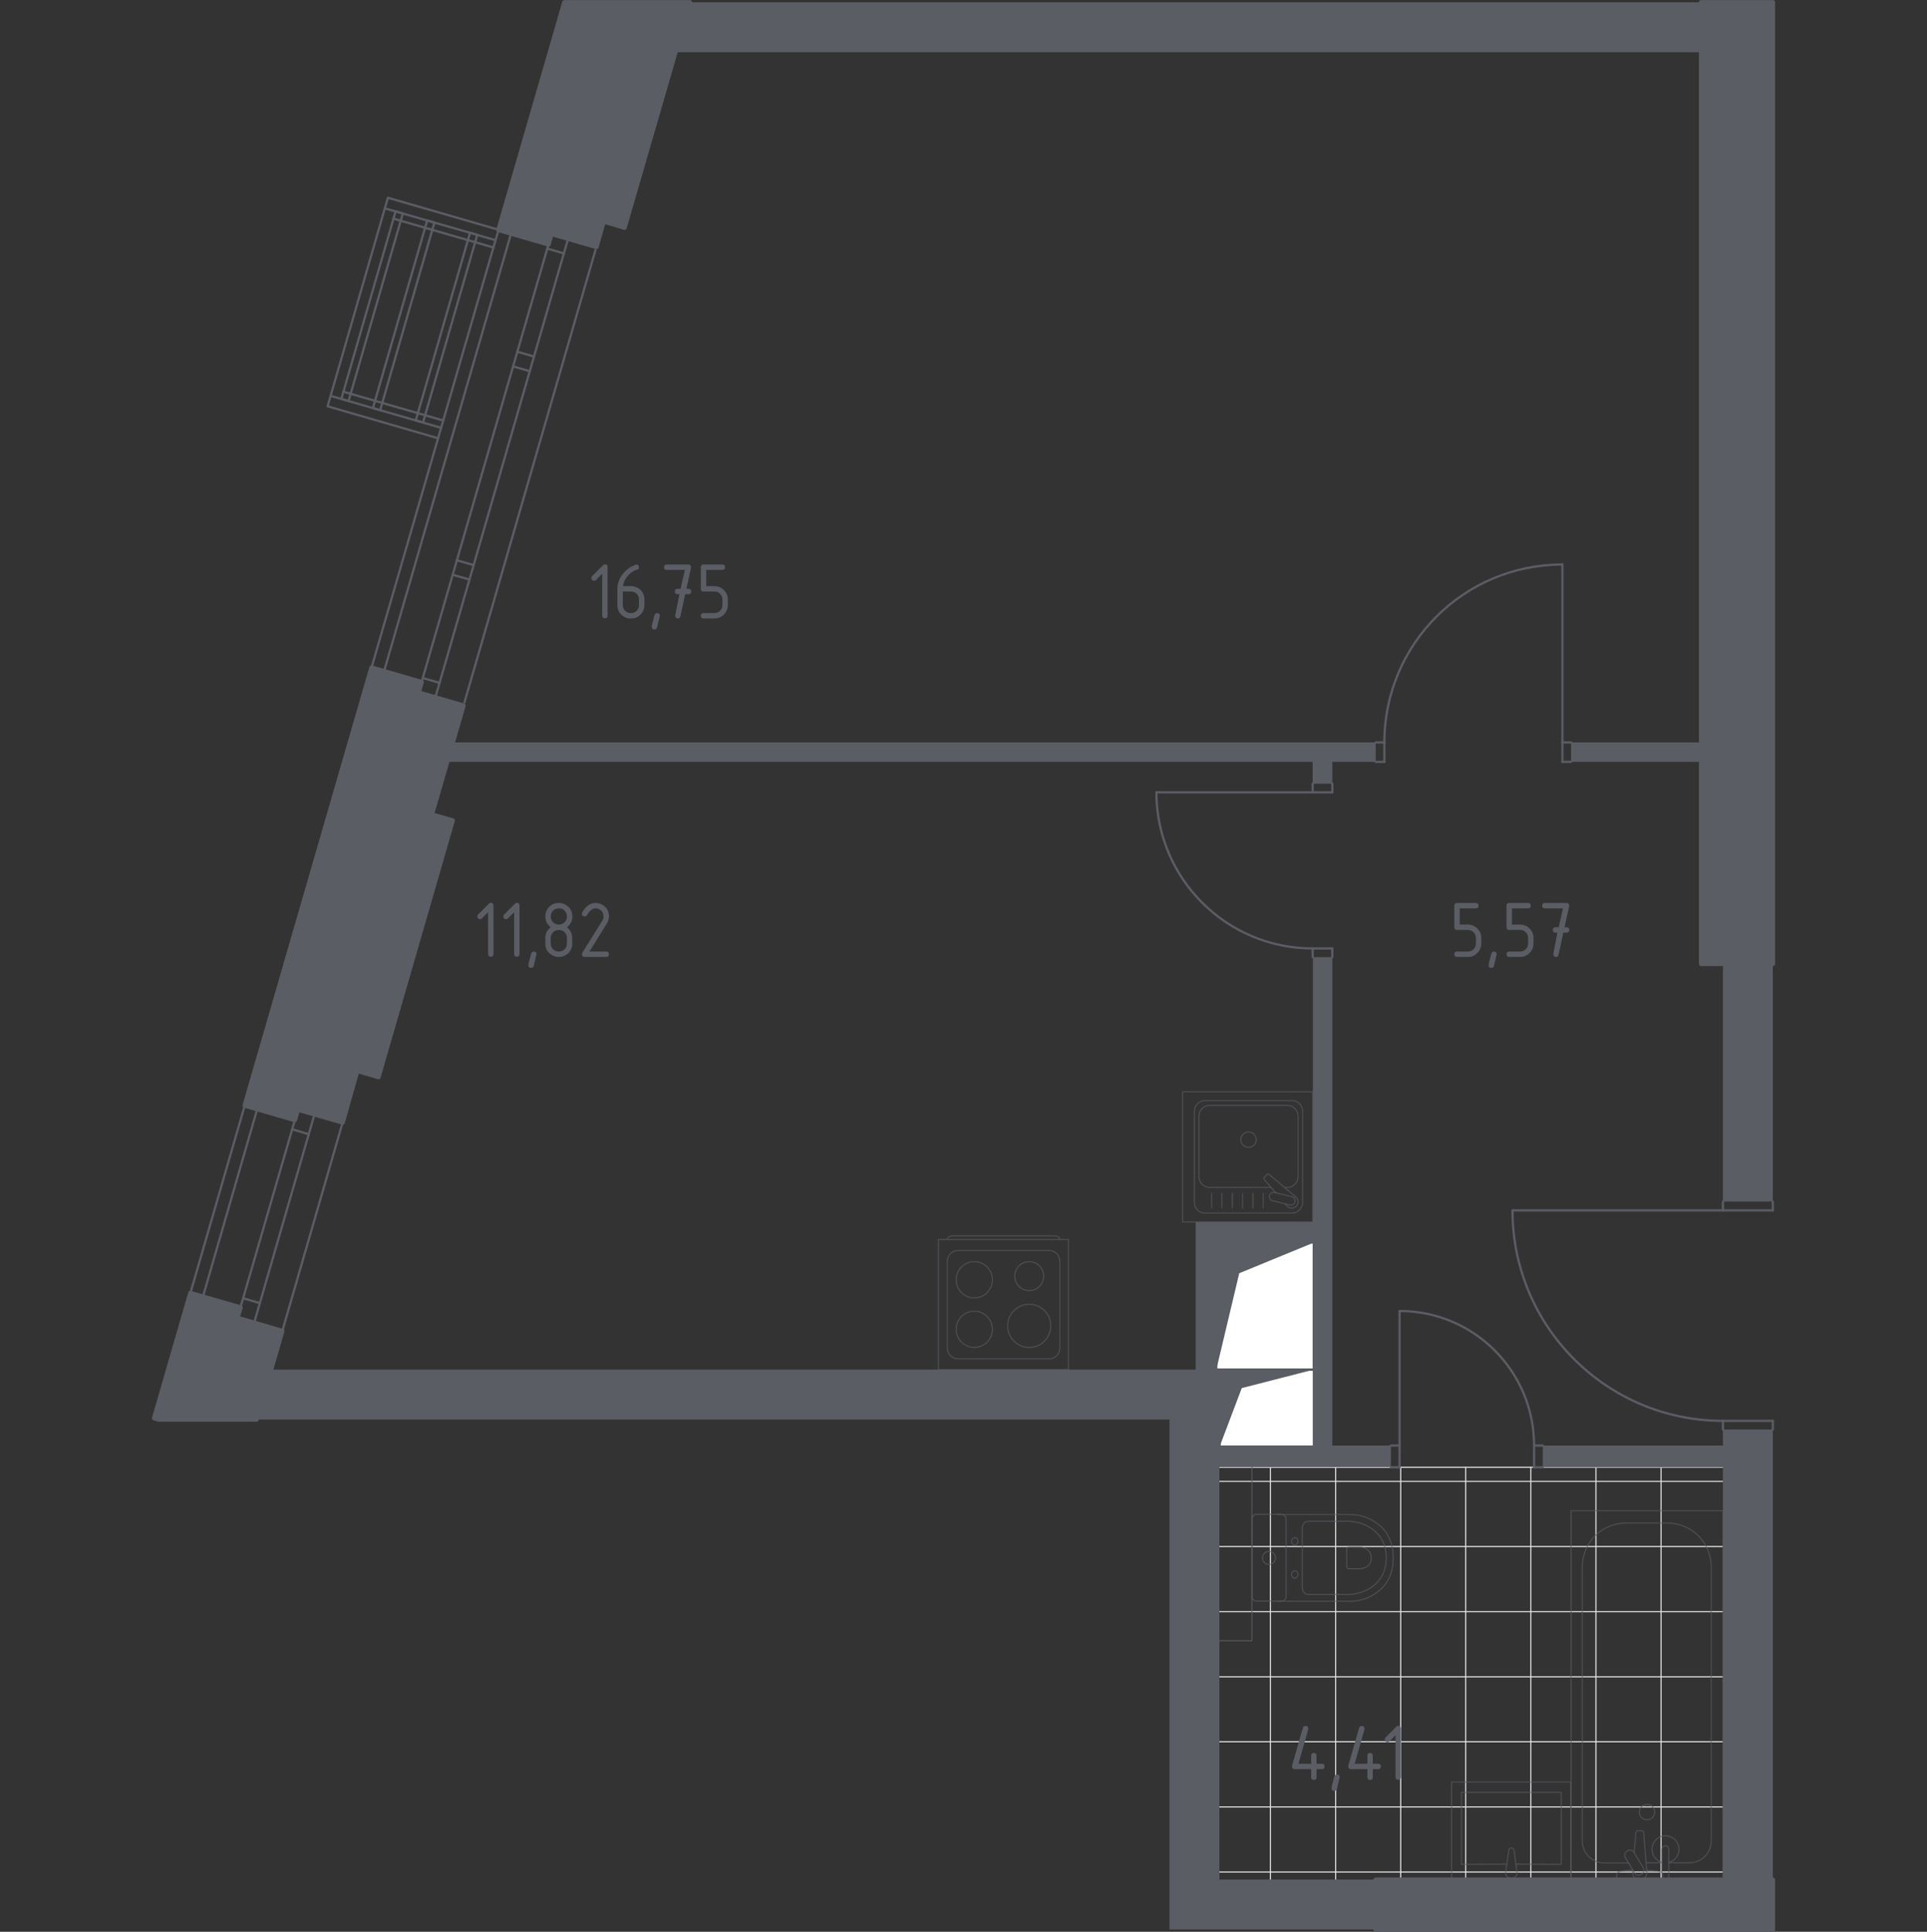 <?xml version="1.0" encoding="utf-8"?>
<!-- Generator: Adobe Illustrator 24.3.0, SVG Export Plug-In . SVG Version: 6.00 Build 0)  -->
<svg version="1.1" xmlns="http://www.w3.org/2000/svg" xmlns:xlink="http://www.w3.org/1999/xlink" x="0px" y="0px"
	 viewBox="0 0 1000 1002.3" style="enable-background:new 0 0 1000 1002.3;" xml:space="preserve">
<rect x="0" y="0" width="1000" height="1002.3" fill="#333333" stroke="none"/>
<style type="text/css">
	.st0{fill:none;stroke:#E3E3E3;stroke-width:0.579;stroke-linecap:round;stroke-linejoin:round;stroke-miterlimit:10;}
	.st1{fill:none;stroke:#5B5D65;stroke-width:1.159;stroke-linecap:round;stroke-linejoin:round;stroke-miterlimit:10;}
	.st2{fill:#FFFFFF;stroke:#5B5D65;stroke-width:1.159;stroke-linecap:round;stroke-linejoin:round;stroke-miterlimit:10;}
	.st3{fill:#5B5D65;}
	.st4{opacity:0.8;fill:none;stroke:#5B5D65;stroke-width:0.579;stroke-linecap:round;stroke-linejoin:round;stroke-miterlimit:10;}
	.st5{opacity:0.8;}
	.st6{fill:#5B5D65;stroke:#5B5D65;stroke-width:2.317;stroke-linecap:round;stroke-linejoin:round;stroke-miterlimit:10;}
	
		.st7{fill-rule:evenodd;clip-rule:evenodd;fill:#5B5D65;stroke:#5B5D65;stroke-width:2.317;stroke-linecap:round;stroke-linejoin:round;stroke-miterlimit:10;}
</style>
<g id="Слой_1">
</g>
<g id="Мокрая_зона">
	<g>
		<g>
			<line class="st0" x1="632.8" y1="971.3" x2="894.1" y2="971.3"/>
			<line class="st0" x1="632.8" y1="937.5" x2="894.1" y2="937.5"/>
			<line class="st0" x1="632.8" y1="903.7" x2="894.1" y2="903.7"/>
			<line class="st0" x1="632.8" y1="870" x2="894.1" y2="870"/>
			<line class="st0" x1="632.8" y1="836.2" x2="894.1" y2="836.2"/>
			<line class="st0" x1="632.8" y1="802.4" x2="894.1" y2="802.4"/>
			<line class="st0" x1="632.8" y1="768.6" x2="894.1" y2="768.6"/>
			<line class="st0" x1="862" y1="975.3" x2="862" y2="761.3"/>
			<line class="st0" x1="828.2" y1="975.3" x2="828.2" y2="761.3"/>
			<line class="st0" x1="794.4" y1="975.3" x2="794.4" y2="761.3"/>
			<line class="st0" x1="760.6" y1="975.3" x2="760.6" y2="761.3"/>
			<line class="st0" x1="726.9" y1="975.3" x2="726.9" y2="761.3"/>
			<line class="st0" x1="693.1" y1="975.3" x2="693.1" y2="761.3"/>
			<line class="st0" x1="659.3" y1="975.3" x2="659.3" y2="761.3"/>
		</g>
		<line class="st0" x1="894.1" y1="761.3" x2="632.8" y2="761.3"/>
	</g>
</g>
<g id="Окна_x2C__двери">
	<g>
		<g>
			<g>
				<path class="st1" d="M894.1,737.2c-60.3,0-109.2-48.9-109.2-109.2"/>
			</g>
			<line class="st1" x1="920" y1="741.7" x2="920" y2="737.2"/>
			<line class="st1" x1="920" y1="737.2" x2="894.1" y2="737.2"/>
			<line class="st1" x1="894.1" y1="737.2" x2="894.1" y2="741.7"/>
			<line class="st1" x1="894.1" y1="623.5" x2="894.1" y2="628"/>
			<line class="st1" x1="894.1" y1="628" x2="920" y2="628"/>
			<line class="st1" x1="920" y1="628" x2="920" y2="623.5"/>
			<line class="st1" x1="894.1" y1="628" x2="784.9" y2="628"/>
		</g>
		<g>
			<g>
				<path class="st1" d="M718.4,385.2c0-51,41.3-92.3,92.3-92.3"/>
			</g>
			<line class="st1" x1="713.9" y1="395.3" x2="718.4" y2="395.3"/>
			<line class="st1" x1="718.4" y1="395.3" x2="718.4" y2="385.2"/>
			<line class="st1" x1="718.4" y1="385.2" x2="713.9" y2="385.2"/>
			<line class="st1" x1="815.3" y1="385.2" x2="810.8" y2="385.2"/>
			<line class="st1" x1="810.8" y1="385.2" x2="810.8" y2="395.3"/>
			<line class="st1" x1="810.8" y1="395.3" x2="815.3" y2="395.3"/>
			<line class="st1" x1="810.8" y1="385.2" x2="810.8" y2="292.8"/>
		</g>
		<g>
			<g>
				<path class="st1" d="M681.2,492.1c-44.8,0-81.1-36.3-81.1-81.1"/>
			</g>
			<line class="st1" x1="691.4" y1="496.6" x2="691.4" y2="492.1"/>
			<line class="st1" x1="691.4" y1="492.1" x2="681.2" y2="492.1"/>
			<line class="st1" x1="681.2" y1="492.1" x2="681.2" y2="496.6"/>
			<line class="st1" x1="681.2" y1="406.6" x2="681.2" y2="411.1"/>
			<line class="st1" x1="681.2" y1="411.1" x2="691.4" y2="411.1"/>
			<line class="st1" x1="691.4" y1="411.1" x2="691.4" y2="406.6"/>
			<line class="st1" x1="681.2" y1="411.1" x2="600.2" y2="411.1"/>
		</g>
		<g>
			<line class="st1" x1="309" y1="129.8" x2="241" y2="364.5"/>
			<line class="st1" x1="284" y1="129" x2="292.7" y2="131.5"/>
			<line class="st1" x1="277.1" y1="185" x2="268.5" y2="182.5"/>
			<line class="st1" x1="286.2" y1="121.4" x2="217.2" y2="359.3"/>
			<line class="st1" x1="225.9" y1="361.9" x2="294.8" y2="123.9"/>
			<line class="st1" x1="266.3" y1="190.1" x2="274.9" y2="192.6"/>
			<line class="st1" x1="245.8" y1="293.2" x2="237.1" y2="290.7"/>
			<line class="st1" x1="234.9" y1="298.2" x2="243.6" y2="300.7"/>
			<line class="st1" x1="228.1" y1="354.3" x2="219.4" y2="351.8"/>
			<line class="st1" x1="199.3" y1="348.3" x2="265.2" y2="121.2"/>
			<line class="st1" x1="258.7" y1="119.3" x2="192.8" y2="346.4"/>
		</g>
		<g>
			<line class="st1" x1="146.5" y1="690.6" x2="177.8" y2="582.4"/>
			<line class="st1" x1="126.2" y1="673.6" x2="134.8" y2="676.1"/>
			<line class="st1" x1="160.2" y1="588.5" x2="151.6" y2="585.9"/>
			<line class="st1" x1="123.2" y1="683.8" x2="154.6" y2="575.7"/>
			<line class="st1" x1="163.2" y1="578.2" x2="131.9" y2="686.3"/>
			<line class="st1" x1="105.3" y1="672.8" x2="133.5" y2="575.4"/>
			<line class="st1" x1="127" y1="573.6" x2="98.8" y2="670.9"/>
		</g>
		<g>
			<g>
				<path class="st1" d="M726.3,680.2c38.6,0,69.8,31.3,69.8,69.8"/>
			</g>
			<line class="st1" x1="800.6" y1="761.3" x2="796.1" y2="761.3"/>
			<line class="st1" x1="796.1" y1="761.3" x2="796.1" y2="750"/>
			<line class="st1" x1="796.1" y1="750" x2="800.6" y2="750"/>
			<line class="st1" x1="721.8" y1="750" x2="726.3" y2="750"/>
			<line class="st1" x1="726.3" y1="750" x2="726.3" y2="761.3"/>
			<line class="st1" x1="726.3" y1="761.3" x2="721.8" y2="761.3"/>
			<line class="st1" x1="726.3" y1="750" x2="726.3" y2="680.2"/>
		</g>
		<g>
			<polyline class="st1" points="227.4,227.4 170,210.8 201.3,102.6 258.7,119.2 			"/>
			<line class="st1" x1="171.6" y1="205.4" x2="229" y2="222"/>
			<line class="st1" x1="199.7" y1="108.1" x2="257.1" y2="124.6"/>
			<line class="st1" x1="204" y1="113.4" x2="256" y2="128.4"/>
			<line class="st1" x1="178.1" y1="203.2" x2="230.1" y2="218.2"/>
			
				<rect x="181" y="168" transform="matrix(0.278 -0.961 0.961 0.278 4.006 345.348)" class="st1" width="101.3" height="3.9"/>
			
				<rect x="158.7" y="161.6" transform="matrix(0.278 -0.961 0.961 0.278 -5.89 319.332)" class="st1" width="101.3" height="3.9"/>
			
				<rect x="142.3" y="156.9" transform="matrix(0.278 -0.961 0.961 0.278 -13.201 300.113)" class="st1" width="101.3" height="3.9"/>
		</g>
	</g>
</g>
<g id="Шахты">
	<g>
		
			<rect x="623.5" y="652.4" transform="matrix(-1.836970e-16 1 -1 -1.836970e-16 1334.161 21.184)" class="st2" width="65.9" height="50.6"/>
		<polygon class="st3" points="681.8,644.7 643.1,660.6 631.2,710.6 631.2,644.7 		"/>
	</g>
	<g>
		
			<rect x="637.4" y="706.1" transform="matrix(-1.836970e-16 1 -1 -1.836970e-16 1387.924 73.24)" class="st2" width="39.9" height="48.9"/>
		<polygon class="st3" points="681.8,710.6 644.4,720.2 632.9,750.6 632.9,710.6 		"/>
	</g>
</g>
<g id="Пунктир">
</g>
<g id="Перегородки">
	<g>
		<rect x="894.1" y="500" class="st3" width="25.9" height="123.4"/>
		<polygon class="st3" points="350.5,27.1 882.8,27.1 882.8,1.2 358,1.2 		"/>
		<polygon class="st3" points="713.9,385.2 235,385.2 232,395.3 681.2,395.3 681.2,406.6 691.4,406.6 691.4,395.3 713.9,395.3 		"/>
		<rect x="815.3" y="385.2" class="st3" width="67.6" height="10.1"/>
		<polygon class="st3" points="894.1,741.7 894.1,750 800.6,750 800.6,761.3 894.1,761.3 894.1,975.3 920,975.3 920,741.7 		"/>
		<path class="st3" d="M721.8,761.3V750h-30.4V496.6h-10.1V634h-60.8l0,76.6H140.6l-7.5,25.9h473.8v264.6h107v-25.9h-81.1v-214
			H721.8z M631.2,644.7h50.6v105.8h-49v-39.9h-1.7L631.2,644.7z"/>
	</g>
</g>
<g id="Мебель">
	<polyline class="st4" points="632.8,851.3 649.7,851.3 649.7,761.3 	"/>
	<g class="st5">
		<path class="st4" d="M854.3,966.5c0.8,0,1.4,0,8.1,0"/>
		<path class="st4" d="M866,966.5c3.3,0,7.5,0,10.8,0c0.9,0,4.5-0.1,7.5-2.9c3.6-3.2,3.7-7.6,3.7-8.3c0-42.8,0-99.7,0-142.5
			c0-1.6-0.2-9.2-6.3-15.6c-6.2-6.5-14-6.9-15.6-7c-8.7,0-14.5,0-23.2,0c-1.6,0.1-9.2,0.5-15.3,6.8c-6.3,6.4-6.5,14.2-6.5,15.8
			v142.5c0,0.7,0.1,4.9,3.5,8.1c3.2,3,7,3.2,7.8,3.2h12.6"/>
		<rect x="815.3" y="783.8" class="st4" width="78.8" height="191.4"/>
		<path class="st4" d="M854.7,936.2c2.2,0,4,1.8,4,4c0,2.2-1.8,4-4,4c-2.2,0-4-1.8-4-4C850.6,938.1,852.5,936.2,854.7,936.2z"/>
		<path class="st4" d="M862.4,975.3h3.6v-5.9v-0.4v-9.4c0,0-0.1-1.9-1.8-1.9c-1.8,0-1.8,1.9-1.8,1.9v9.4v0.4v2.2"/>
		<g>
			<path class="st4" d="M847.3,970.2l-0.1,1.2c-0.2,1.9,1.3,3.7,3.3,3.9c0.1,0,0.3,0,0.4,0c0.1,0,0.3,0,0.4,0c2.1-0.2,3.5-2,3.3-3.9
				L853,951c0-0.6-0.6-1.2-1.3-1.2h-1.5c-0.7,0-1.3,0.5-1.3,1.2l-0.9,10.3"/>
			<path class="st4" d="M844.2,960.6l0.6-0.4c1.1-0.6,2.5-0.3,3.1,0.8l4.9,8.2c0.6,1.1,0.3,2.5-0.8,3.1l-0.6,0.4
				c-1.1,0.6-2.4,0.3-3.1-0.8l-4.9-8.2C842.8,962.7,843.1,961.3,844.2,960.6z"/>
			<path class="st4" d="M847.4,970.3c-2.9,0.2-6.6,0.4-7.6,1c-1.4,0.7-0.8,2.7-0.8,2.7v1.3h23.8V974c0,0,0.6-2-0.8-2.7
				c-1-0.5-4.6-0.8-7.5-0.9"/>
		</g>
		<path class="st4" d="M862.4,966.2c-3-0.8-5.1-3.5-5.1-6.7c0-3.8,3.1-7,7-7c3.8,0,7,3.1,7,7c0,3.2-2.2,5.9-5.1,6.7"/>
	</g>
	<g class="st5">
		<polyline class="st4" points="781.8,967.2 758.4,967.3 758.4,929.9 810.2,929.9 810.2,967.3 786.8,967.2 		"/>
		<g>
			<path class="st4" d="M787.3,971.7c0,1.6-1.4,2.8-3,2.8c-1.7,0-3-1.3-3-2.8l1.7-11.8c0.1-0.6,0.7-1.1,1.3-1.1
				c0.7,0,1.3,0.5,1.4,1.1L787.3,971.7z"/>
		</g>
		<rect x="753.3" y="924.6" class="st4" width="61.9" height="50.7"/>
	</g>
	<g class="st5">
		<path class="st4" d="M663,830.8h37.5c4.1,0,8.1-1,11.8-3.1c5.2-3,10.7-8.6,10.7-19.4c0-10.8-5.5-16.5-10.7-19.4
			c-3.6-2.1-7.7-3.1-11.8-3.1H663"/>
		<path class="st4" d="M675.8,823.8c0,1.9,1.4,3.5,3.2,3.5h20.2c3.7,0,7.3-0.9,10.6-2.6c4.6-2.5,9.6-7.3,9.6-16.4
			c0-9.1-4.9-13.9-9.6-16.4c-3.3-1.8-6.9-2.6-10.6-2.6H679c-1.8,0-3.2,1.5-3.2,3.5V823.8z"/>
		<path class="st4" d="M698.9,812.9c0,0.6,0.4,1,0.9,1h5.9c1.1,0,2.1-0.3,3.1-0.8c1.4-0.7,2.8-2.1,2.8-4.8c0-2.7-1.5-4.1-2.8-4.8
			c-1-0.5-2-0.8-3.1-0.8h-5.9c-0.5,0-0.9,0.5-0.9,1V812.9z"/>
		<path class="st4" d="M671.9,815c1,0,1.7,0.8,1.7,1.9c0,1-0.8,1.9-1.7,1.9c-1,0-1.7-0.8-1.7-1.9C670.2,815.9,671,815,671.9,815z"/>
		<path class="st4" d="M671.9,797.8c1,0,1.7,0.8,1.7,1.9c0,1-0.8,1.9-1.7,1.9c-1,0-1.7-0.8-1.7-1.9
			C670.2,798.7,671,797.8,671.9,797.8z"/>
		<path class="st4" d="M667.4,788v40.5c0,1.2-1,2.2-2.2,2.2H652c-1.2,0-2.2-1-2.2-2.2V788c0-1.2,1-2.3,2.2-2.3h13.1
			C666.3,785.8,667.4,786.8,667.4,788z"/>
		<path class="st4" d="M658.5,804.9c1.9,0,3.4,1.5,3.4,3.4c0,1.9-1.5,3.4-3.4,3.4c-1.9,0-3.4-1.5-3.4-3.4
			C655.2,806.4,656.7,804.9,658.5,804.9z"/>
	</g>
	<g class="st5">
		<rect x="613.7" y="566.5" class="st4" width="67.5" height="67.5"/>
		<path class="st4" d="M619.8,623.8v-47.2c0-3.1,2.5-5.6,5.6-5.6h45c3.1,0,5.6,2.5,5.6,5.6v47.2c0,3.1-2.5,5.6-5.6,5.6h-45
			C622.3,629.5,619.8,627,619.8,623.8z"/>
		<path class="st4" d="M659.7,616.1h-31.9c-3.1,0-5.6-2.5-5.6-5.6v-31.4c0-3.1,2.5-5.6,5.6-5.6H668c3.1,0,5.6,2.5,5.6,5.6v31.4
			c0,3.1-2.5,5.6-5.6,5.6h-1.3"/>
		<path class="st4" d="M647.9,595.3c-2.2,0-4-1.8-4-4c0-2.2,1.8-4,4-4c2.2,0,4,1.8,4,4C651.9,593.5,650.1,595.3,647.9,595.3z"/>
		<path class="st4" d="M667,624.7l0.8,1c1.1,1.3,3.1,1.5,4.5,0.4c0.1-0.1,0.2-0.2,0.3-0.2c0.1-0.1,0.2-0.2,0.3-0.3
			c1.1-1.4,0.9-3.4-0.4-4.5l-13.7-11.6c-0.4-0.4-1.1-0.4-1.5,0.1l-1,1c-0.4,0.5-0.5,1.1-0.1,1.5l5.9,6.9"/>
		<path class="st4" d="M658.8,620.3L658.8,620.3c0.3-1.2,1.5-1.9,2.7-1.6l8.9,2.2c1.2,0.3,1.9,1.5,1.6,2.7c-0.3,1.2-1.5,1.9-2.7,1.6
			l-8.9-2.2C659.2,622.8,658.5,621.5,658.8,620.3z"/>
		<line class="st4" x1="628.8" y1="619.1" x2="628.8" y2="626.7"/>
		<line class="st4" x1="634.1" y1="619.1" x2="634.1" y2="626.7"/>
		<line class="st4" x1="639.5" y1="619.1" x2="639.5" y2="626.7"/>
		<line class="st4" x1="644.8" y1="619.1" x2="644.8" y2="626.7"/>
		<line class="st4" x1="650.2" y1="619.1" x2="650.2" y2="626.7"/>
		<line class="st4" x1="655.5" y1="619.1" x2="655.5" y2="626.7"/>
	</g>
	<g class="st5">
		<path class="st4" d="M491.6,643L491.6,643c0-1,1.4-1.8,3.1-1.8h52.2c1.7,0,3.1,0.8,3.1,1.8"/>
		<rect x="487" y="643.1" class="st4" width="67.5" height="67.5"/>
		<path class="st4" d="M544.4,705h-47.2c-3.1,0-5.6-2.5-5.6-5.6v-45c0-3.1,2.5-5.6,5.6-5.6h47.2c3.1,0,5.6,2.5,5.6,5.6v45
			C550,702.5,547.5,705,544.4,705z"/>
		<path class="st4" d="M515,689.7c0,5.2-4.2,9.4-9.4,9.4c-5.2,0-9.4-4.2-9.4-9.4c0-5.2,4.2-9.4,9.4-9.4
			C510.8,680.3,515,684.5,515,689.7z"/>
		<path class="st4" d="M545.3,687.9c0,6.2-5,11.2-11.2,11.2c-6.2,0-11.2-5-11.2-11.2c0-6.2,5-11.2,11.2-11.2
			C540.3,676.7,545.3,681.7,545.3,687.9z"/>
		<path class="st4" d="M515,664c0,5.2-4.2,9.4-9.4,9.4c-5.2,0-9.4-4.2-9.4-9.4c0-5.2,4.2-9.4,9.4-9.4C510.8,654.6,515,658.8,515,664
			z"/>
		<path class="st4" d="M541.6,662.1c0,4.1-3.3,7.5-7.5,7.5c-4.1,0-7.5-3.3-7.5-7.5c0-4.1,3.3-7.5,7.5-7.5
			C538.2,654.6,541.6,657.9,541.6,662.1z"/>
	</g>
</g>
<g id="Несущие">
	<g>
		<polygon class="st6" points="234.9,425.7 224.1,422.6 240.5,366.1 217.2,359.3 218.8,353.9 192.8,346.4 127,573.6 153,581.1 
			154.6,575.7 177.8,582.4 185.4,555.6 196.4,558.8 		"/>
		<rect x="882.8" y="1.2" class="st6" width="37.2" height="498.9"/>
		<polygon class="st6" points="258.7,119.3 284.6,126.8 286.2,121.4 309.5,128.1 313.3,114.9 324.1,118.1 358,1.2 292.9,1.2 		"/>
		<polygon class="st7" points="146.5,690.6 131.9,686.3 123.2,683.8 124.8,678.4 98.8,670.9 80,735.8 82.5,736.5 133.1,736.5 		"/>
		<rect x="713.9" y="975.3" class="st6" width="206.1" height="25.9"/>
	</g>
</g>
<g id="Лифты_x2C__лестницы">
</g>
<g id="Площади">
	<g>
		<path class="st3" d="M754.7,481.1v-11.2c0-0.9,0.5-1.4,1.4-1.4h9.8c0.9,0,1.4,0.5,1.4,1.4s-0.5,1.4-1.4,1.4h-8.4v8.4h4.2
			c1.9,0,3.6,0.7,5,2.1c1.4,1.4,2,3,2,4.9v2.8c0,1.9-0.7,3.6-2.1,5c-1.4,1.4-3,2-4.9,2h-5.6c-0.9,0-1.4-0.5-1.4-1.4s0.5-1.4,1.4-1.4
			h5.6c1.2,0,2.2-0.4,3-1.2c0.8-0.8,1.2-1.8,1.2-3v-2.8c0-1.2-0.4-2.2-1.2-3s-1.8-1.2-3-1.2h-5.6C755.1,482.5,754.7,482,754.7,481.1
			z"/>
		<path class="st3" d="M775.3,493.7c0.9,0,1.4,0.5,1.4,1.4c0,0.1-0.5,2.1-1.4,6c-0.2,0.7-0.6,1.1-1.4,1.1c-0.9,0-1.4-0.5-1.4-1.4
			c0-0.6,0.5-2.6,1.4-5.9C774.1,494.1,774.6,493.7,775.3,493.7z"/>
		<path class="st3" d="M781.8,481.1v-11.2c0-0.9,0.5-1.4,1.4-1.4h9.8c0.9,0,1.4,0.5,1.4,1.4s-0.5,1.4-1.4,1.4h-8.4v8.4h4.2
			c1.9,0,3.6,0.7,5,2.1c1.4,1.4,2,3,2,4.9v2.8c0,1.9-0.7,3.6-2.1,5c-1.4,1.4-3,2-4.9,2h-5.6c-0.9,0-1.4-0.5-1.4-1.4s0.5-1.4,1.4-1.4
			h5.6c1.2,0,2.2-0.4,3-1.2c0.8-0.8,1.2-1.8,1.2-3v-2.8c0-1.2-0.4-2.2-1.2-3s-1.8-1.2-3-1.2h-5.6C782.3,482.5,781.8,482,781.8,481.1
			z"/>
		<path class="st3" d="M808.2,483.9l-1,0c-0.9,0-1.4-0.5-1.4-1.4s0.5-1.4,1.4-1.4l1.7,0l2.2-9.8h-9.4c-0.9,0-1.4-0.5-1.4-1.4
			s0.5-1.4,1.4-1.4h11.2c0.9,0,1.4,0.5,1.4,1.4c0,0.1,0,0.2,0,0.3l-2.4,10.9l1.1,0c0.9,0,1.4,0.5,1.4,1.4s-0.5,1.4-1.4,1.4l-1.7,0
			l-2.5,11.5c-0.2,0.7-0.6,1.1-1.3,1.1c-0.9,0-1.4-0.5-1.4-1.4c0-0.1,0-0.2,0-0.3L808.2,483.9z"/>
	</g>
	<g>
		<path class="st3" d="M253.3,473.3l-3.2,3.2c-0.3,0.3-0.6,0.4-1,0.4c-0.9,0-1.4-0.5-1.4-1.4c0-0.4,0.1-0.7,0.4-1l5.5-5.5
			c0.4-0.4,0.7-0.6,1.1-0.6c0.9,0,1.4,0.5,1.4,1.4v25.2c0,0.9-0.5,1.4-1.4,1.4s-1.4-0.5-1.4-1.4V473.3z"/>
		<path class="st3" d="M266.8,473.3l-3.2,3.2c-0.3,0.3-0.6,0.4-1,0.4c-0.9,0-1.4-0.5-1.4-1.4c0-0.4,0.1-0.7,0.4-1l5.5-5.5
			c0.4-0.4,0.7-0.6,1.1-0.6c0.9,0,1.4,0.5,1.4,1.4v25.2c0,0.9-0.5,1.4-1.4,1.4s-1.4-0.5-1.4-1.4V473.3z"/>
		<path class="st3" d="M277,493.7c0.9,0,1.4,0.5,1.4,1.4c0,0.1-0.5,2.1-1.4,6c-0.2,0.7-0.6,1.1-1.4,1.1c-0.9,0-1.4-0.5-1.4-1.4
			c0-0.6,0.5-2.6,1.4-5.9C275.8,494.1,276.3,493.7,277,493.7z"/>
		<path class="st3" d="M290,496.5c-1.9,0-3.6-0.7-5-2c-1.4-1.4-2-3-2-5v-2.8c0-2.3,0.9-4.2,2.8-5.6c-1.9-1.4-2.8-3.3-2.8-5.6
			c0-1.9,0.7-3.6,2-5c1.4-1.4,3-2,5-2c1.9,0,3.6,0.7,5,2c1.4,1.4,2,3,2,5c0,2.3-0.9,4.2-2.8,5.6c1.3,1,2.2,2.3,2.5,3.8
			c0.2,0.8,0.3,2.3,0.3,4.6c0,1.9-0.7,3.6-2,5C293.5,495.8,291.9,496.5,290,496.5z M290,479.7c1.2,0,2.2-0.4,3-1.2
			c0.8-0.8,1.2-1.8,1.2-3c0-1.2-0.4-2.1-1.2-3s-1.8-1.2-3-1.2c-1.2,0-2.2,0.4-3,1.2c-0.8,0.8-1.2,1.8-1.2,3c0,1.2,0.4,2.2,1.2,3
			C287.8,479.3,288.8,479.7,290,479.7z M290,493.7c1.2,0,2.2-0.4,3-1.2c0.8-0.8,1.2-1.8,1.2-3v-2.8c0-1.2-0.4-2.2-1.2-3
			s-1.8-1.2-3-1.2c-1.2,0-2.2,0.4-3,1.2c-0.8,0.8-1.2,1.8-1.2,3v2.8c0,1.2,0.4,2.2,1.2,3C287.8,493.3,288.8,493.7,290,493.7z"/>
		<path class="st3" d="M309,468.5c1.9,0,3.6,0.7,5,2c1.4,1.4,2,3,2,5c0,1.3-0.4,2.7-1.3,4l-8.8,14.2h8.7c0.9,0,1.4,0.5,1.4,1.4
			s-0.5,1.4-1.4,1.4h-11.2c-0.9,0-1.4-0.5-1.4-1.4c0-0.3,0.1-0.6,0.2-0.8l10.3-16.5c0.5-0.8,0.7-1.5,0.7-2.3c0-1.2-0.4-2.2-1.2-3
			c-0.8-0.8-1.8-1.2-3-1.2c-1.6,0-3,1.2-4.4,3.5c-0.3,0.5-0.7,0.7-1.2,0.7c-0.9,0-1.4-0.5-1.4-1.4c0-0.2,0-0.4,0.1-0.6
			C303.9,470.2,306.2,468.5,309,468.5z"/>
	</g>
	<g>
		<path class="st3" d="M670.5,916.5c0-0.2,0-0.3,0-0.4l5.6-19.6c0.2-0.7,0.7-1,1.4-1c0.9,0,1.4,0.5,1.4,1.4c0,0.1,0,0.3,0,0.4
			l-5.1,17.8h6.6v-4.2c0-0.9,0.5-1.4,1.4-1.4s1.4,0.5,1.4,1.4v4.2h2.8c0.9,0,1.4,0.5,1.4,1.4s-0.5,1.4-1.4,1.4h-2.8v4.2
			c0,0.9-0.5,1.4-1.4,1.4s-1.4-0.5-1.4-1.4v-4.2h-8.4C671,917.9,670.5,917.5,670.5,916.5z"/>
		<path class="st3" d="M693.8,920.7c0.9,0,1.4,0.5,1.4,1.4c0,0.1-0.5,2.1-1.4,6c-0.2,0.7-0.6,1.1-1.4,1.1c-0.9,0-1.4-0.5-1.4-1.4
			c0-0.6,0.5-2.6,1.4-5.9C692.6,921.1,693.1,920.7,693.8,920.7z"/>
		<path class="st3" d="M699.7,916.5c0-0.2,0-0.3,0-0.4l5.6-19.6c0.2-0.7,0.7-1,1.4-1c0.9,0,1.4,0.5,1.4,1.4c0,0.1,0,0.3,0,0.4
			l-5.1,17.8h6.6v-4.2c0-0.9,0.5-1.4,1.4-1.4s1.4,0.5,1.4,1.4v4.2h2.8c0.9,0,1.4,0.5,1.4,1.4s-0.5,1.4-1.4,1.4h-2.8v4.2
			c0,0.9-0.5,1.4-1.4,1.4s-1.4-0.5-1.4-1.4v-4.2h-8.4C700.1,917.9,699.7,917.5,699.7,916.5z"/>
		<path class="st3" d="M724.2,900.3l-3.2,3.2c-0.3,0.3-0.6,0.4-1,0.4c-0.9,0-1.4-0.5-1.4-1.4c0-0.4,0.1-0.7,0.4-1l5.5-5.5
			c0.4-0.4,0.7-0.6,1.1-0.6c0.9,0,1.4,0.5,1.4,1.4v25.2c0,0.9-0.5,1.4-1.4,1.4s-1.4-0.5-1.4-1.4V900.3z"/>
	</g>
	<g>
		<path class="st3" d="M312.5,297.7l-3.2,3.2c-0.3,0.3-0.6,0.4-1,0.4c-0.9,0-1.4-0.5-1.4-1.4c0-0.4,0.1-0.7,0.4-1l5.5-5.5
			c0.4-0.4,0.7-0.6,1.1-0.6c0.9,0,1.4,0.5,1.4,1.4v25.2c0,0.9-0.5,1.4-1.4,1.4s-1.4-0.5-1.4-1.4V297.7z"/>
		<path class="st3" d="M330.2,292.9c0.9,0,1.4,0.5,1.4,1.4c0,0.7-0.2,1.1-0.7,1.2c-2.1,0.5-3.9,1.8-5.5,3.7
			c-1.2,1.6-1.9,3.2-2.1,4.9h4.1c2,0,3.6,0.7,5,2s2,3,2,5v2.8c0,2-0.7,3.6-2,5c-1.4,1.4-3,2-5,2c-2,0-3.6-0.7-5-2
			c-1.4-1.4-2-3-2-4.9v-8.4c0-3.2,1.1-5.9,3.2-8.3c1.6-1.9,3.4-3.2,5.4-3.9C329.5,293,329.9,292.9,330.2,292.9z M323.2,306.9v7
			c0,1.2,0.4,2.2,1.2,3c0.8,0.8,1.8,1.2,3,1.2c1.2,0,2.2-0.4,3-1.2c0.8-0.8,1.2-1.8,1.2-3v-2.8c0-1.2-0.4-2.2-1.2-3
			c-0.8-0.8-1.8-1.2-3-1.2H323.2z"/>
		<path class="st3" d="M341,318.1c0.9,0,1.4,0.5,1.4,1.4c0,0.1-0.5,2.1-1.4,6c-0.2,0.7-0.6,1.1-1.4,1.1c-0.9,0-1.4-0.5-1.4-1.4
			c0-0.6,0.5-2.6,1.4-5.9C339.9,318.5,340.3,318.1,341,318.1z"/>
		<path class="st3" d="M352.6,308.3l-1,0c-0.9,0-1.4-0.5-1.4-1.4s0.5-1.4,1.4-1.4l1.6,0l2.2-9.8H346c-0.9,0-1.4-0.5-1.4-1.4
			s0.5-1.4,1.4-1.4h11.2c0.9,0,1.4,0.5,1.4,1.4c0,0.1,0,0.2,0,0.3l-2.4,10.9l1.1,0c0.9,0,1.4,0.5,1.4,1.4s-0.5,1.4-1.4,1.4l-1.7,0
			l-2.5,11.5c-0.2,0.7-0.6,1.1-1.3,1.1c-0.9,0-1.4-0.5-1.4-1.4c0-0.1,0-0.2,0-0.3L352.6,308.3z"/>
		<path class="st3" d="M363.7,305.5v-11.2c0-0.9,0.5-1.4,1.4-1.4h9.8c0.9,0,1.4,0.5,1.4,1.4s-0.5,1.4-1.4,1.4h-8.4v8.4h4.2
			c1.9,0,3.6,0.7,5,2.1c1.4,1.4,2,3,2,4.9v2.8c0,1.9-0.7,3.6-2.1,5c-1.4,1.4-3,2-4.9,2h-5.6c-0.9,0-1.4-0.5-1.4-1.4s0.5-1.4,1.4-1.4
			h5.6c1.2,0,2.2-0.4,3-1.2c0.8-0.8,1.2-1.8,1.2-3v-2.8c0-1.2-0.4-2.1-1.2-3s-1.8-1.2-3-1.2h-5.6
			C364.1,306.9,363.7,306.5,363.7,305.5z"/>
	</g>
</g>
<g id="Таблички">
</g>
<g id="Этаж_x2C__секции">
</g>
</svg>
